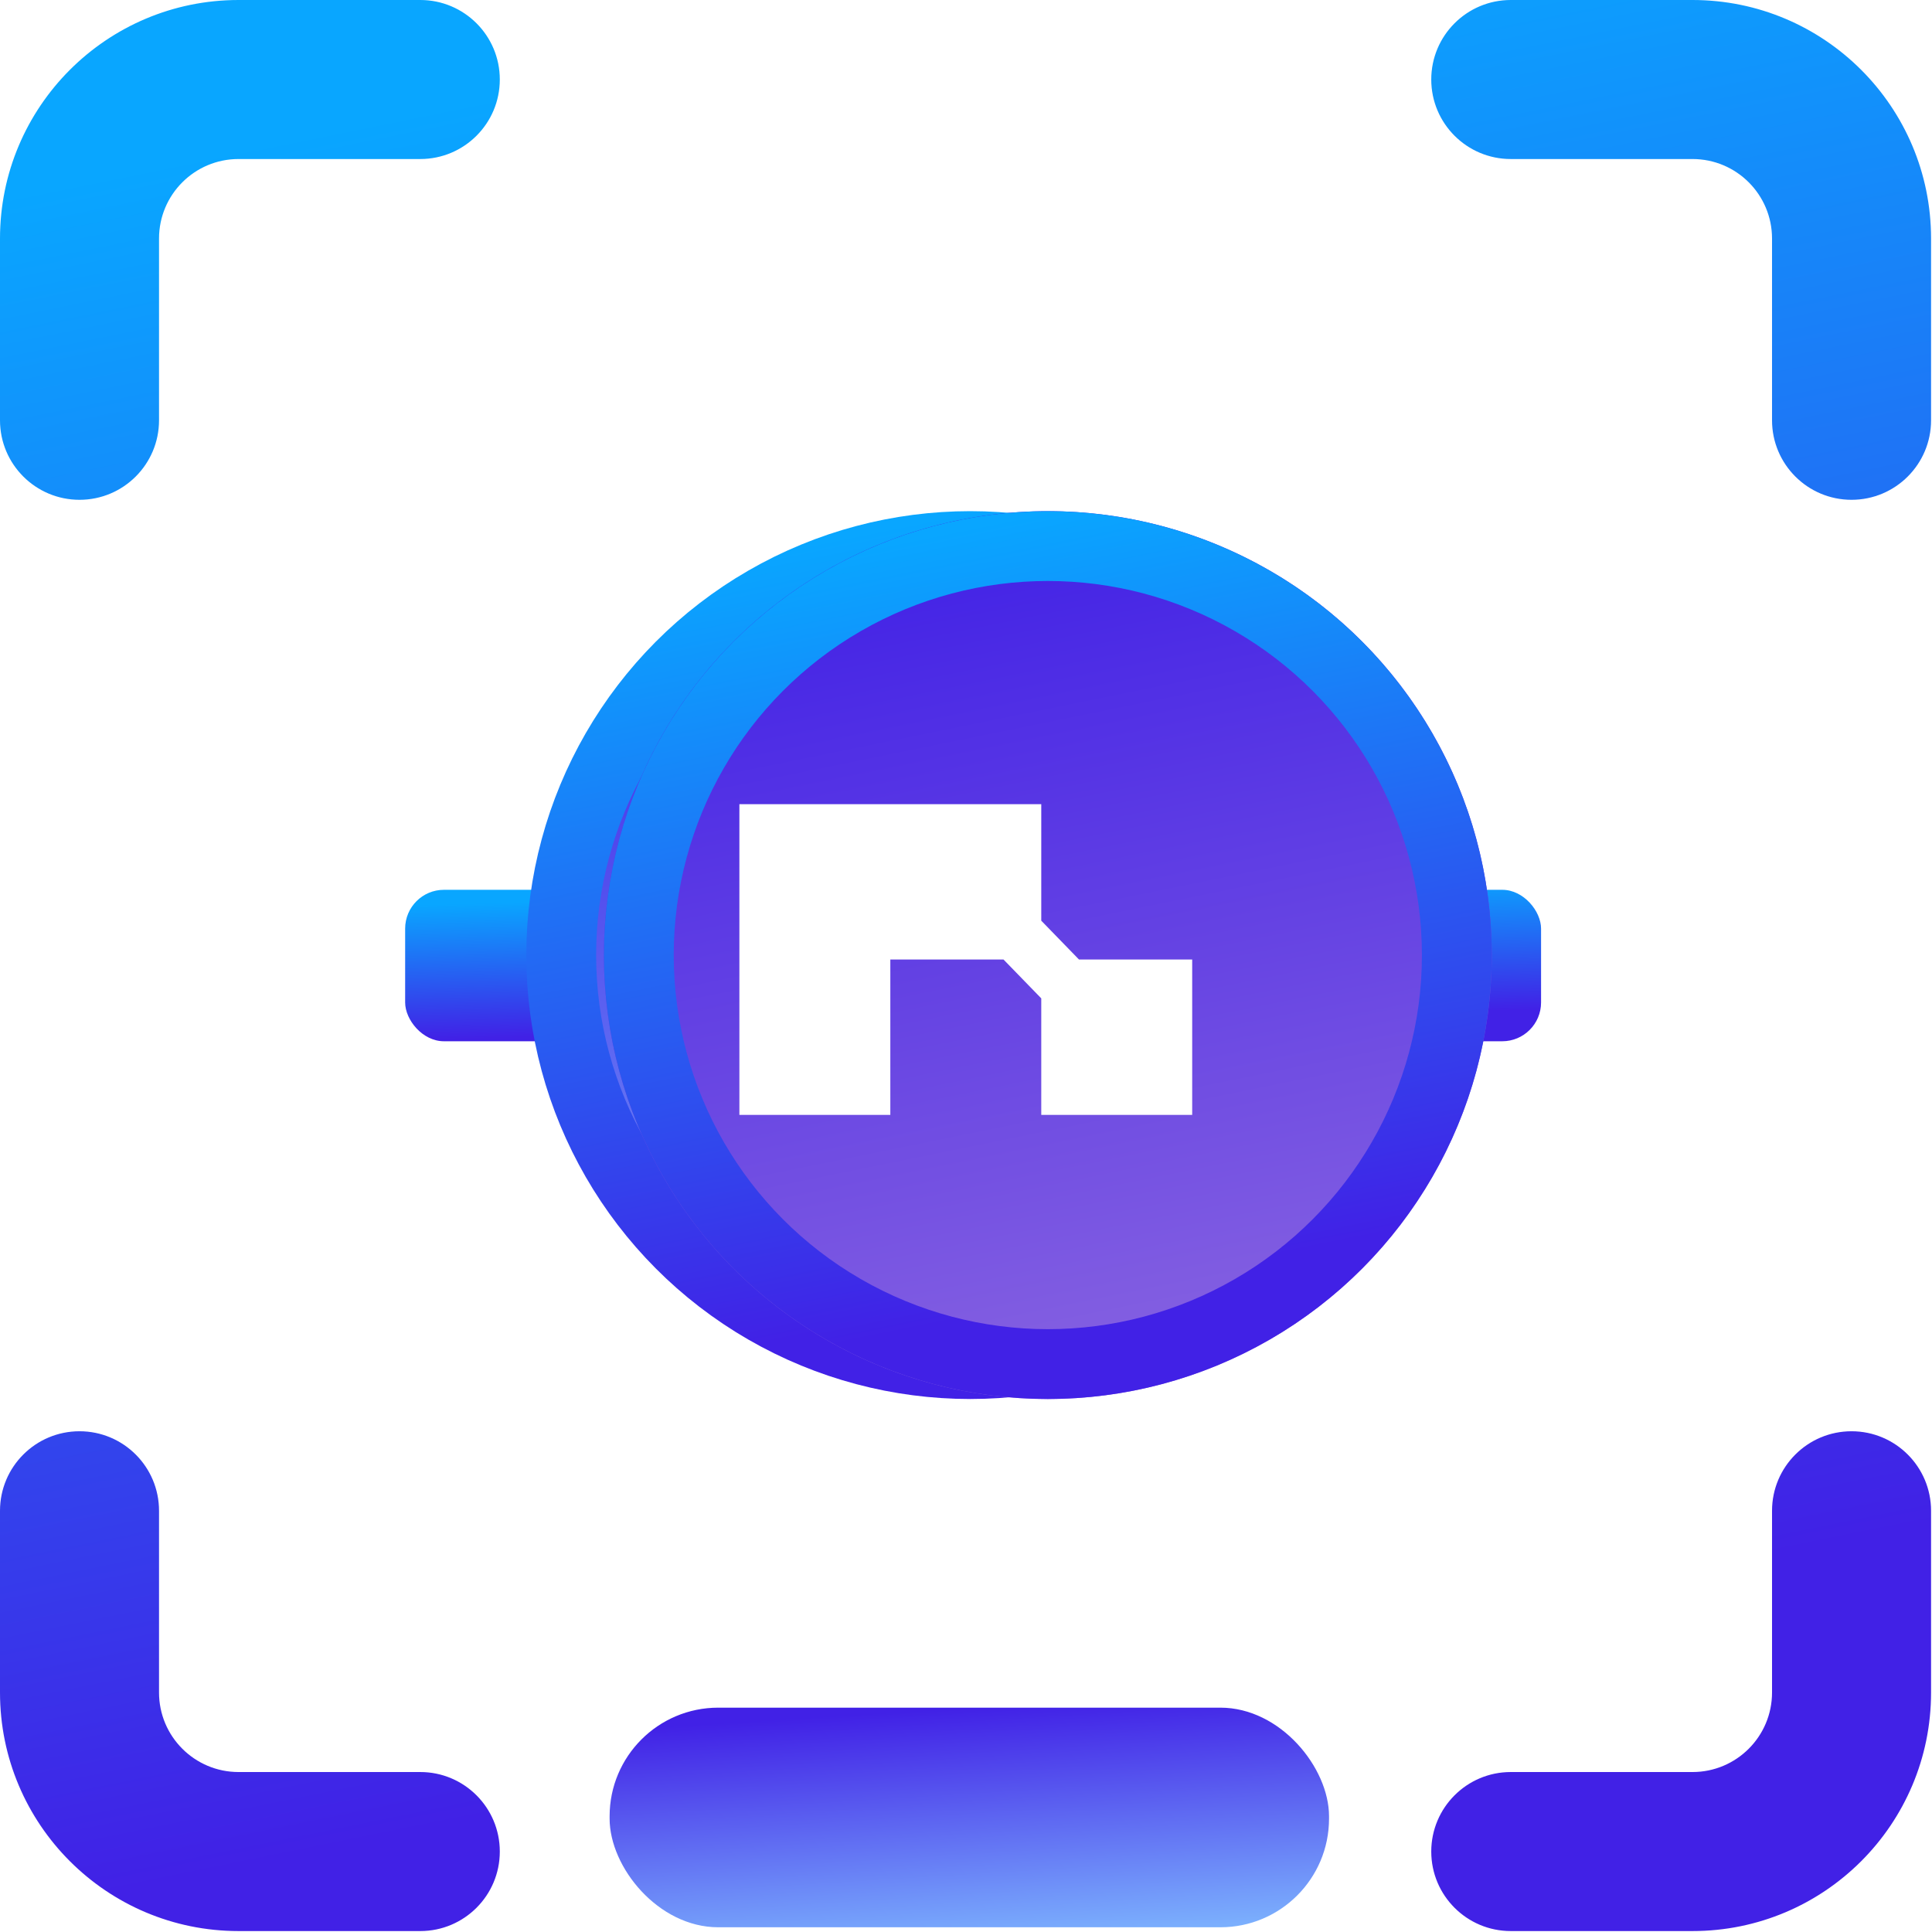 <svg width="249" height="249" viewBox="0 0 249 249" fill="none" xmlns="http://www.w3.org/2000/svg">
<rect x="52.216" y="114.68" width="146.399" height="19.52" rx="5" fill="url(#paint0_linear_9_170)"/>
<circle cx="125.045" cy="123.093" r="52.714" fill="url(#paint1_linear_9_170)" stroke="url(#paint2_linear_9_170)" stroke-width="9"/>
<path d="M95.294 143.69V103.641H134.2V118.659L139.063 123.666H153.652V143.69H134.2V128.672L129.337 123.666H114.747V143.69H95.294Z" fill="white"/>
<g style="mix-blend-mode:hard-light" filter="url(#filter0_f_9_170)">
<path d="M95.294 143.69V103.641H134.2V118.659L139.063 123.666H153.652V143.69H134.2V128.672L129.337 123.666H114.747V143.69H95.294Z" fill="white" fill-opacity="0.19"/>
<path d="M95.294 143.69V103.641H134.2V118.659L139.063 123.666H153.652V143.69H134.2V128.672L129.337 123.666H114.747V143.69H95.294Z" stroke="black"/>
</g>
<g style="mix-blend-mode:hard-light" filter="url(#filter1_f_9_170)">
<g filter="url(#filter2_d_9_170)">
<circle cx="125.045" cy="123.093" r="57.214" fill="url(#paint3_linear_9_170)"/>
<circle cx="125.045" cy="123.093" r="52.714" stroke="url(#paint4_linear_9_170)" stroke-width="9"/>
</g>
<path d="M95.294 143.69V103.641H134.2V118.659L139.063 123.666H153.652V143.69H134.2V128.672L129.337 123.666H114.747V143.69H95.294Z" fill="white"/>
</g>
<path fill-rule="evenodd" clip-rule="evenodd" d="M30.744 20.496C25.084 20.496 20.496 25.084 20.496 30.744V54.168C20.496 59.828 15.908 64.416 10.248 64.416C4.588 64.416 0 59.828 0 54.168V30.744C0 13.764 13.764 0 30.744 0H54.168C59.828 0 64.416 4.588 64.416 10.248C64.416 15.908 59.828 20.496 54.168 20.496H30.744ZM184.463 10.248C184.463 4.588 189.052 0 194.711 0H218.135C235.115 0 248.879 13.764 248.879 30.744V54.168C248.879 59.828 244.291 64.416 238.631 64.416C232.971 64.416 228.383 59.828 228.383 54.168V30.744C228.383 25.084 223.795 20.496 218.135 20.496H194.711C189.052 20.496 184.463 15.908 184.463 10.248ZM10.248 184.463C15.908 184.463 20.496 189.052 20.496 194.711V218.135C20.496 223.795 25.084 228.383 30.744 228.383H54.168C59.828 228.383 64.416 232.971 64.416 238.631C64.416 244.291 59.828 248.879 54.168 248.879H30.744C13.764 248.879 0 235.115 0 218.135V194.711C0 189.052 4.588 184.463 10.248 184.463ZM238.631 184.463C244.291 184.463 248.879 189.052 248.879 194.711V218.135C248.879 235.115 235.115 248.879 218.135 248.879H194.711C189.052 248.879 184.463 244.291 184.463 238.631C184.463 232.971 189.052 228.383 194.711 228.383H218.135C223.795 228.383 228.383 223.795 228.383 218.135V194.711C228.383 189.052 232.971 184.463 238.631 184.463Z" fill="url(#paint5_linear_9_170)"/>
<rect x="78.568" y="220.087" width="92.72" height="28.304" rx="14" fill="url(#paint6_linear_9_170)"/>
<defs>
<filter id="filter0_f_9_170" x="68.394" y="76.741" width="112.158" height="93.85" filterUnits="userSpaceOnUse" color-interpolation-filters="sRGB">
<feFlood flood-opacity="0" result="BackgroundImageFix"/>
<feBlend mode="normal" in="SourceGraphic" in2="BackgroundImageFix" result="shape"/>
<feGaussianBlur stdDeviation="13.45" result="effect1_foregroundBlur_9_170"/>
</filter>
<filter id="filter1_f_9_170" x="40.632" y="38.68" width="168.827" height="168.827" filterUnits="userSpaceOnUse" color-interpolation-filters="sRGB">
<feFlood flood-opacity="0" result="BackgroundImageFix"/>
<feBlend mode="normal" in="SourceGraphic" in2="BackgroundImageFix" result="shape"/>
<feGaussianBlur stdDeviation="13.6" result="effect1_foregroundBlur_9_170"/>
</filter>
<filter id="filter2_d_9_170" x="67.832" y="60.88" width="129.427" height="124.427" filterUnits="userSpaceOnUse" color-interpolation-filters="sRGB">
<feFlood flood-opacity="0" result="BackgroundImageFix"/>
<feColorMatrix in="SourceAlpha" type="matrix" values="0 0 0 0 0 0 0 0 0 0 0 0 0 0 0 0 0 0 127 0" result="hardAlpha"/>
<feOffset dx="10"/>
<feGaussianBlur stdDeviation="2.5"/>
<feComposite in2="hardAlpha" operator="out"/>
<feColorMatrix type="matrix" values="0 0 0 0 0 0 0 0 0 0 0 0 0 0 0 0 0 0 0.56 0"/>
<feBlend mode="normal" in2="BackgroundImageFix" result="effect1_dropShadow_9_170"/>
<feBlend mode="normal" in="SourceGraphic" in2="effect1_dropShadow_9_170" result="shape"/>
</filter>
<linearGradient id="paint0_linear_9_170" x1="125.416" y1="114.68" x2="126.025" y2="137.127" gradientUnits="userSpaceOnUse">
<stop stop-color="#09A6FF"/>
<stop offset="0.774" stop-color="#4121E6"/>
</linearGradient>
<linearGradient id="paint1_linear_9_170" x1="125.045" y1="65.88" x2="150.791" y2="192.322" gradientUnits="userSpaceOnUse">
<stop stop-color="#4121E6"/>
<stop offset="1" stop-color="#80BBFF"/>
</linearGradient>
<linearGradient id="paint2_linear_9_170" x1="125.045" y1="65.88" x2="150.791" y2="192.322" gradientUnits="userSpaceOnUse">
<stop stop-color="#09A6FF"/>
<stop offset="0.774" stop-color="#4121E6"/>
</linearGradient>
<linearGradient id="paint3_linear_9_170" x1="125.045" y1="65.88" x2="150.791" y2="192.322" gradientUnits="userSpaceOnUse">
<stop stop-color="#4121E6"/>
<stop offset="1" stop-color="#916CE0"/>
</linearGradient>
<linearGradient id="paint4_linear_9_170" x1="125.045" y1="65.88" x2="150.791" y2="192.322" gradientUnits="userSpaceOnUse">
<stop stop-color="#09A6FF"/>
<stop offset="0.774" stop-color="#4121E6"/>
</linearGradient>
<linearGradient id="paint5_linear_9_170" x1="124.44" y1="0" x2="180.437" y2="275.011" gradientUnits="userSpaceOnUse">
<stop stop-color="#09A6FF"/>
<stop offset="0.774" stop-color="#4121E6"/>
</linearGradient>
<linearGradient id="paint6_linear_9_170" x1="124.928" y1="220.087" x2="126.945" y2="252.535" gradientUnits="userSpaceOnUse">
<stop stop-color="#4121E6"/>
<stop offset="1" stop-color="#80BBFF"/>
</linearGradient>
</defs>
</svg>
